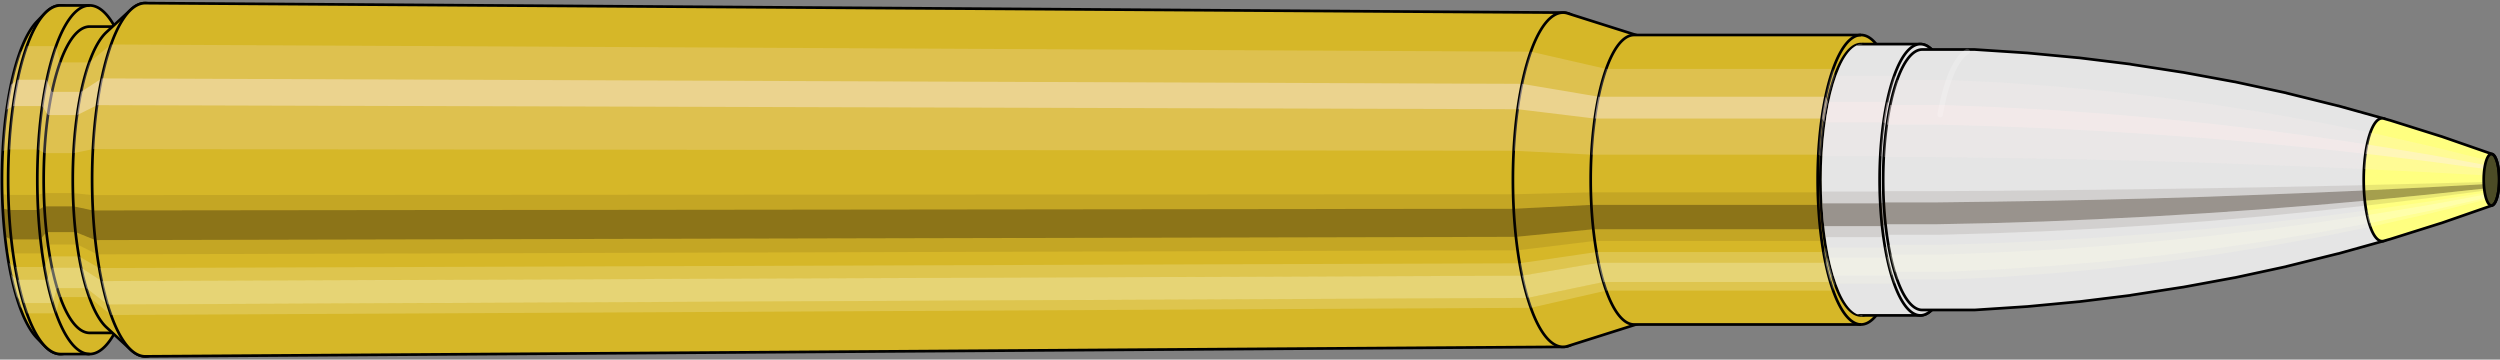 <svg viewBox="-0.381 -1.325 18.429 2.651" xmlns="http://www.w3.org/2000/svg" xmlns:xlink="http://www.w3.org/1999/xlink"><rect x="-0.381" y="-1.325" width="18.429" height="2.651" fill="#808080" stroke="none"/><defs><clipPath id="clip"><ellipse style="fill:white;stroke:none" cx="13.348"  cy="0"  rx="0.3"  ry="1"/><rect style="fill:white;" x="13.348"  y="-2"  width="100"  height="4"/></clipPath></defs><g id="calibersvg"><path style="fill:#d6b728;stroke:black;stroke-width:0.02;" d=" M -0.11 -1.165
 A 0.366 1.221 0 0 0 -0.11 1.165

 L -0.051 1.226
 A 0.386 1.285 0 1 0 -0.051 -1.226
 L -0.11 -1.165
 Z"/>
<path style="fill:#ffefef;opacity:0.2;" d=" M -0.235 -0.935
 A 0.366 1.221 0 0 0 -0.361 -0.212

 L -0.315 -0.223
 A 0.386 1.285 0 0 1 -0.183 -0.985

 L -0.235 -0.935
 Z "/>
<path style="fill:#ffefef;opacity:0.4;" d=" M -0.3 -0.7
 A 0.366 1.221 0 0 0 -0.332 -0.516

 L -0.285 -0.543
 A 0.386 1.285 0 0 1 -0.251 -0.737

 L -0.3 -0.7
 Z "/>
<path style="fill:#201000;opacity:0.1;" d=" M -0.365 0.106
 A 0.366 1.221 0 0 0 -0.361 0.212

 L -0.315 0.223
 A 0.386 1.285 0 0 1 -0.32 0.112

 L -0.365 0.106
 Z "/>
<path style="fill:#201000;opacity:0.4;" d=" M -0.361 0.212
 A 0.366 1.221 0 0 0 -0.344 0.418

 L -0.298 0.44
 A 0.386 1.285 0 0 1 -0.315 0.223

 L -0.361 0.212
 Z "/>
<path style="fill:#201000;opacity:0.1;" d=" M -0.344 0.418
 A 0.366 1.221 0 0 0 -0.332 0.516

 L -0.285 0.543
 A 0.386 1.285 0 0 1 -0.298 0.44

 L -0.344 0.418
 Z "/>
<path style="fill:#ffffe8;opacity:0.2;" d=" M -0.317 0.611
 A 0.366 1.221 0 0 0 -0.3 0.7

 L -0.251 0.737
 A 0.386 1.285 0 0 1 -0.269 0.643

 L -0.317 0.611
 Z "/>
<path style="fill:#ffffe8;opacity:0.4;" d=" M -0.3 0.7
 A 0.366 1.221 0 0 0 -0.259 0.863

 L -0.208 0.909
 A 0.386 1.285 0 0 1 -0.251 0.737

 L -0.3 0.7
 Z "/>
<path style="fill:#ffffe8;opacity:0.2;" d=" M -0.259 0.863
 A 0.366 1.221 0 0 0 -0.235 0.935

 L -0.183 0.985
 A 0.386 1.285 0 0 1 -0.208 0.909

 L -0.259 0.863
 Z "/>
<path style="fill:#d6b728;stroke:black;stroke-width:0.02;" d=" M 0.065 -1.285
 A 0.386 1.285 0 0 0 0.065 1.285

 L 0.28 1.285
 A 0.386 1.285 0 0 0 0.28 -1.285
 L 0.065 -1.285
 Z "/>
<path style="fill:#ffefef;opacity:0.2;" d=" M -0.183 -0.985
 A 0.386 1.285 0 0 0 -0.315 -0.223

 L -0.1 -0.223
 A 0.386 1.285 0 0 1 0.032 -0.985

 L -0.183 -0.985
 Z "/>
<path style="fill:#ffefef;opacity:0.4;" d=" M -0.251 -0.737
 A 0.386 1.285 0 0 0 -0.285 -0.543

 L -0.07 -0.543
 A 0.386 1.285 0 0 1 -0.036 -0.737

 L -0.251 -0.737
 Z "/>
<path style="fill:#201000;opacity:0.1;" d=" M -0.32 0.112
 A 0.386 1.285 0 0 0 -0.315 0.223

 L -0.1 0.223
 A 0.386 1.285 0 0 1 -0.104 0.112

 L -0.32 0.112
 Z "/>
<path style="fill:#201000;opacity:0.4;" d=" M -0.315 0.223
 A 0.386 1.285 0 0 0 -0.298 0.44

 L -0.083 0.44
 A 0.386 1.285 0 0 1 -0.1 0.223

 L -0.315 0.223
 Z "/>
<path style="fill:#201000;opacity:0.1;" d=" M -0.298 0.44
 A 0.386 1.285 0 0 0 -0.285 0.543

 L -0.07 0.543
 A 0.386 1.285 0 0 1 -0.083 0.44

 L -0.298 0.44
 Z "/>
<path style="fill:#ffffe8;opacity:0.2;" d=" M -0.269 0.643
 A 0.386 1.285 0 0 0 -0.251 0.737

 L -0.036 0.737
 A 0.386 1.285 0 0 1 -0.054 0.643

 L -0.269 0.643
 Z "/>
<path style="fill:#ffffe8;opacity:0.4;" d=" M -0.251 0.737
 A 0.386 1.285 0 0 0 -0.208 0.909

 L 0.007 0.909
 A 0.386 1.285 0 0 1 -0.036 0.737

 L -0.251 0.737
 Z "/>
<path style="fill:#ffffe8;opacity:0.2;" d=" M -0.208 0.909
 A 0.386 1.285 0 0 0 -0.183 0.985

 L 0.032 0.985
 A 0.386 1.285 0 0 1 0.007 0.909

 L -0.208 0.909
 Z "/>
<path style="fill:#d6b728;stroke:black;stroke-width:0.02;" d=" M 0.28 -1.129
 A 0.339 1.129 0 0 0 0.28 1.129

 L 0.495 1.129
 A 0.339 1.129 0 0 0 0.495 -1.129
 L 0.28 -1.129
 Z "/>
<path style="fill:none;stroke:black;stroke-width:0.02;" d=" M 0.28 -1.285
 A 0.386 1.285 0 0 0 0.28 1.285
"/>
<path style="fill:#ffefef;opacity:0.2;" d=" M 0.032 -0.985
 A 0.386 1.285 0 0 0 -0.1 -0.223

 L -0.054 -0.196
 L 0.161 -0.196
 A 0.339 1.129 0 0 1 0.277 -0.865

 L 0.062 -0.865
 L 0.032 -0.985
 Z "/>
<path style="fill:#ffefef;opacity:0.4;" d=" M -0.036 -0.737
 A 0.386 1.285 0 0 0 -0.07 -0.543

 L -0.027 -0.477
 L 0.188 -0.477
 A 0.339 1.129 0 0 1 0.217 -0.648

 L 0.002 -0.648
 L -0.036 -0.737
 Z "/>
<path style="fill:#201000;opacity:0.1;" d=" M -0.104 0.112
 A 0.386 1.285 0 0 0 -0.1 0.223

 L -0.054 0.196
 L 0.161 0.196
 A 0.339 1.129 0 0 1 0.157 0.098

 L -0.058 0.098
 L -0.104 0.112
 Z "/>
<path style="fill:#201000;opacity:0.4;" d=" M -0.1 0.223
 A 0.386 1.285 0 0 0 -0.083 0.44

 L -0.039 0.386
 L 0.176 0.386
 A 0.339 1.129 0 0 1 0.161 0.196

 L -0.054 0.196
 L -0.1 0.223
 Z "/>
<path style="fill:#201000;opacity:0.1;" d=" M -0.083 0.44
 A 0.386 1.285 0 0 0 -0.07 0.543

 L -0.027 0.477
 L 0.188 0.477
 A 0.339 1.129 0 0 1 0.176 0.386

 L -0.039 0.386
 L -0.083 0.44
 Z "/>
<path style="fill:#ffffe8;opacity:0.2;" d=" M -0.054 0.643
 A 0.386 1.285 0 0 0 -0.036 0.737

 L 0.002 0.648
 L 0.217 0.648
 A 0.339 1.129 0 0 1 0.201 0.565

 L -0.014 0.565
 L -0.054 0.643
 Z "/>
<path style="fill:#ffffe8;opacity:0.4;" d=" M -0.036 0.737
 A 0.386 1.285 0 0 0 0.007 0.909

 L 0.04 0.799
 L 0.255 0.799
 A 0.339 1.129 0 0 1 0.217 0.648

 L 0.002 0.648
 L -0.036 0.737
 Z "/>
<path style="fill:#ffffe8;opacity:0.2;" d=" M 0.007 0.909
 A 0.386 1.285 0 0 0 0.032 0.985

 L 0.062 0.865
 L 0.277 0.865
 A 0.339 1.129 0 0 1 0.255 0.799

 L 0.04 0.799
 L 0.007 0.909
 Z "/>
<path style="fill:#d6b728;stroke:black;stroke-width:0.02;" d=" M 0.405 -1.089
 A 0.339 1.129 0 0 0 0.405 1.089

 L 0.584 1.254
 A 0.391 1.302 0 1 0 0.584 -1.254
 L 0.405 -1.089
 Z "/>
<path style="fill:#ffefef;opacity:0.2;" d=" M 0.277 -0.865
 A 0.339 1.129 0 0 0 0.161 -0.196

 L 0.304 -0.226
 A 0.391 1.302 0 0 1 0.437 -0.997

 L 0.277 -0.865
 Z "/>
<path style="fill:#ffefef;opacity:0.4;" d=" M 0.217 -0.648
 A 0.339 1.129 0 0 0 0.188 -0.477

 L 0.335 -0.55
 A 0.391 1.302 0 0 1 0.369 -0.747

 L 0.217 -0.648
 Z "/>
<path style="fill:#201000;opacity:0.1;" d=" M 0.157 0.098
 A 0.339 1.129 0 0 0 0.161 0.196

 L 0.304 0.226
 A 0.391 1.302 0 0 1 0.299 0.113

 L 0.157 0.098
 Z "/>
<path style="fill:#201000;opacity:0.4;" d=" M 0.161 0.196
 A 0.339 1.129 0 0 0 0.176 0.386

 L 0.322 0.445
 A 0.391 1.302 0 0 1 0.304 0.226

 L 0.161 0.196
 Z "/>
<path style="fill:#201000;opacity:0.1;" d=" M 0.176 0.386
 A 0.339 1.129 0 0 0 0.188 0.477

 L 0.335 0.55
 A 0.391 1.302 0 0 1 0.322 0.445

 L 0.176 0.386
 Z "/>
<path style="fill:#ffffe8;opacity:0.2;" d=" M 0.201 0.565
 A 0.339 1.129 0 0 0 0.217 0.648

 L 0.369 0.747
 A 0.391 1.302 0 0 1 0.35 0.651

 L 0.201 0.565
 Z "/>
<path style="fill:#ffffe8;opacity:0.4;" d=" M 0.217 0.648
 A 0.339 1.129 0 0 0 0.255 0.799

 L 0.412 0.92
 A 0.391 1.302 0 0 1 0.369 0.747

 L 0.217 0.648
 Z "/>
<path style="fill:#ffffe8;opacity:0.2;" d=" M 0.255 0.799
 A 0.339 1.129 0 0 0 0.277 0.865

 L 0.437 0.997
 A 0.391 1.302 0 0 1 0.412 0.92

 L 0.255 0.799
 Z "/>
<path style="fill:#d6b728;stroke:black;stroke-width:0.02;" d=" M 0.689 -1.302
 A 0.391 1.302 0 1 0 0.689 1.302

 L 11.143 1.232
 A 0.369 1.232 0 0 0 11.143 -1.232
 L 0.689 -1.302
 Z "/>
<path style="fill:#ffefef;opacity:0.2;" d=" M 0.437 -0.997
 A 0.391 1.302 0 0 0 0.304 -0.226

 L 10.778 -0.214
 A 0.369 1.232 0 0 1 10.904 -0.944

 L 0.437 -0.997
 Z "/>
<path style="fill:#ffefef;opacity:0.4;" d=" M 0.369 -0.747
 A 0.391 1.302 0 0 0 0.335 -0.55

 L 10.807 -0.52
 A 0.369 1.232 0 0 1 10.839 -0.707

 L 0.369 -0.747
 Z "/>
<path style="fill:#201000;opacity:0.1;" d=" M 0.299 0.113
 A 0.391 1.302 0 0 0 0.304 0.226

 L 10.778 0.214
 A 0.369 1.232 0 0 1 10.774 0.107

 L 0.299 0.113
 Z "/>
<path style="fill:#201000;opacity:0.4;" d=" M 0.304 0.226
 A 0.391 1.302 0 0 0 0.322 0.445

 L 10.795 0.421
 A 0.369 1.232 0 0 1 10.778 0.214

 L 0.304 0.226
 Z "/>
<path style="fill:#201000;opacity:0.1;" d=" M 0.322 0.445
 A 0.391 1.302 0 0 0 0.335 0.55

 L 10.807 0.52
 A 0.369 1.232 0 0 1 10.795 0.421

 L 0.322 0.445
 Z "/>
<path style="fill:#ffffe8;opacity:0.2;" d=" M 0.35 0.651
 A 0.391 1.302 0 0 0 0.369 0.747

 L 10.839 0.707
 A 0.369 1.232 0 0 1 10.822 0.616

 L 0.35 0.651
 Z "/>
<path style="fill:#ffffe8;opacity:0.4;" d=" M 0.369 0.747
 A 0.391 1.302 0 0 0 0.412 0.92

 L 10.881 0.871
 A 0.369 1.232 0 0 1 10.839 0.707

 L 0.369 0.747
 Z "/>
<path style="fill:#ffffe8;opacity:0.2;" d=" M 0.412 0.92
 A 0.391 1.302 0 0 0 0.437 0.997

 L 10.904 0.944
 A 0.369 1.232 0 0 1 10.881 0.871

 L 0.412 0.92
 Z "/>
<path style="fill:#d6b728;stroke:black;stroke-width:0.02;" d=" M 11.177 -1.226
 A 0.369 1.232 0 1 0 11.177 1.226

 L 11.695 1.062
 A 0.32 1.067 0 0 0 11.695 -1.062
 L 11.177 -1.226
 Z "/>
<path style="fill:#ffefef;opacity:0.2;" d=" M 10.904 -0.944
 A 0.369 1.232 0 0 0 10.778 -0.214

 L 11.35 -0.185
 A 0.32 1.067 0 0 1 11.459 -0.817

 L 10.904 -0.944
 Z "/>
<path style="fill:#ffefef;opacity:0.4;" d=" M 10.839 -0.707
 A 0.369 1.232 0 0 0 10.807 -0.52

 L 11.375 -0.451
 A 0.32 1.067 0 0 1 11.402 -0.612

 L 10.839 -0.707
 Z "/>
<path style="fill:#201000;opacity:0.1;" d=" M 10.774 0.107
 A 0.369 1.232 0 0 0 10.778 0.214

 L 11.35 0.185
 A 0.32 1.067 0 0 1 11.346 0.093

 L 10.774 0.107
 Z "/>
<path style="fill:#201000;opacity:0.4;" d=" M 10.778 0.214
 A 0.369 1.232 0 0 0 10.795 0.421

 L 11.364 0.365
 A 0.32 1.067 0 0 1 11.35 0.185

 L 10.778 0.214
 Z "/>
<path style="fill:#201000;opacity:0.1;" d=" M 10.795 0.421
 A 0.369 1.232 0 0 0 10.807 0.52

 L 11.375 0.451
 A 0.32 1.067 0 0 1 11.364 0.365

 L 10.795 0.421
 Z "/>
<path style="fill:#ffffe8;opacity:0.2;" d=" M 10.822 0.616
 A 0.369 1.232 0 0 0 10.839 0.707

 L 11.402 0.612
 A 0.32 1.067 0 0 1 11.387 0.533

 L 10.822 0.616
 Z "/>
<path style="fill:#ffffe8;opacity:0.4;" d=" M 10.839 0.707
 A 0.369 1.232 0 0 0 10.881 0.871

 L 11.438 0.754
 A 0.32 1.067 0 0 1 11.402 0.612

 L 10.839 0.707
 Z "/>
<path style="fill:#ffffe8;opacity:0.2;" d=" M 10.881 0.871
 A 0.369 1.232 0 0 0 10.904 0.944

 L 11.459 0.817
 A 0.32 1.067 0 0 1 11.438 0.754

 L 10.881 0.871
 Z "/>
<path style="fill:#d6b728;stroke:black;stroke-width:0.02;" d=" M 11.665 -1.067
 A 0.32 1.067 0 1 0 11.665 1.067

 L 13.338 1.067
 A 0.32 1.067 0 0 0 13.338 -1.067
 L 11.665 -1.067
 Z "/>
<path style="fill:#ffefef;opacity:0.2;" d=" M 11.459 -0.817
 A 0.32 1.067 0 0 0 11.35 -0.185

 L 13.023 -0.185
 A 0.32 1.067 0 0 1 13.133 -0.817

 L 11.459 -0.817
 Z "/>
<path style="fill:#ffefef;opacity:0.4;" d=" M 11.402 -0.612
 A 0.32 1.067 0 0 0 11.375 -0.451

 L 13.049 -0.451
 A 0.32 1.067 0 0 1 13.076 -0.612

 L 11.402 -0.612
 Z "/>
<path style="fill:#201000;opacity:0.1;" d=" M 11.346 0.093
 A 0.32 1.067 0 0 0 11.35 0.185

 L 13.023 0.185
 A 0.32 1.067 0 0 1 13.02 0.093

 L 11.346 0.093
 Z "/>
<path style="fill:#201000;opacity:0.4;" d=" M 11.35 0.185
 A 0.32 1.067 0 0 0 11.364 0.365

 L 13.038 0.365
 A 0.32 1.067 0 0 1 13.023 0.185

 L 11.35 0.185
 Z "/>
<path style="fill:#201000;opacity:0.1;" d=" M 11.364 0.365
 A 0.32 1.067 0 0 0 11.375 0.451

 L 13.049 0.451
 A 0.32 1.067 0 0 1 13.038 0.365

 L 11.364 0.365
 Z "/>
<path style="fill:#ffffe8;opacity:0.2;" d=" M 11.387 0.533
 A 0.32 1.067 0 0 0 11.402 0.612

 L 13.076 0.612
 A 0.32 1.067 0 0 1 13.061 0.533

 L 11.387 0.533
 Z "/>
<path style="fill:#ffffe8;opacity:0.4;" d=" M 11.402 0.612
 A 0.32 1.067 0 0 0 11.438 0.754

 L 13.112 0.754
 A 0.32 1.067 0 0 1 13.076 0.612

 L 11.402 0.612
 Z "/>
<path style="fill:#ffffe8;opacity:0.2;" d=" M 11.438 0.754
 A 0.32 1.067 0 0 0 11.459 0.817

 L 13.133 0.817
 A 0.32 1.067 0 0 1 13.112 0.754

 L 11.438 0.754
 Z "/>
<ellipse style="fill:black;opacity:0.7;" cx="13.338"  cy="0"  rx="0.3"  ry="1"/>
<path style="fill:none;stroke:black;stroke-width:0.02" d=" M 13.338 1
 A 0.3 1 0 0 0 13.338 -1
"/>
<path style="fill:none;stroke:black;stroke-width:0.02;" d=" M 13.338 -1.067
 A 0.32 1.067 0 0 0 13.338 1.067
"/>
<path style="fill:none;stroke:black;stroke-width:0.02;" d=" M 13.338 -1
 A 0.3 1 0 0 0 13.338 1
"/>
<path style="fill:#ffefef;opacity:0.2;" d=" M 13.133 -0.817
 A 0.32 1.067 0 0 0 13.023 -0.185

 L 13.043 -0.174
 A 0.3 1 0 0 1 13.146 -0.766

 L 13.133 -0.817
 Z "/>
<path style="fill:#ffefef;opacity:0.4;" d=" M 13.076 -0.612
 A 0.32 1.067 0 0 0 13.049 -0.451

 L 13.067 -0.423
 A 0.3 1 0 0 1 13.093 -0.574

 L 13.076 -0.612
 Z "/>
<path style="fill:#201000;opacity:0.1;" d=" M 13.02 0.093
 A 0.32 1.067 0 0 0 13.023 0.185

 L 13.043 0.174
 A 0.3 1 0 0 1 13.04 0.087

 L 13.02 0.093
 Z "/>
<path style="fill:#201000;opacity:0.4;" d=" M 13.023 0.185
 A 0.32 1.067 0 0 0 13.038 0.365

 L 13.057 0.342
 A 0.3 1 0 0 1 13.043 0.174

 L 13.023 0.185
 Z "/>
<path style="fill:#201000;opacity:0.1;" d=" M 13.038 0.365
 A 0.32 1.067 0 0 0 13.049 0.451

 L 13.067 0.423
 A 0.3 1 0 0 1 13.057 0.342

 L 13.038 0.365
 Z "/>
<path style="fill:#ffffe8;opacity:0.2;" d=" M 13.061 0.533
 A 0.32 1.067 0 0 0 13.076 0.612

 L 13.093 0.574
 A 0.3 1 0 0 1 13.079 0.5

 L 13.061 0.533
 Z "/>
<path style="fill:#ffffe8;opacity:0.4;" d=" M 13.076 0.612
 A 0.32 1.067 0 0 0 13.112 0.754

 L 13.126 0.707
 A 0.3 1 0 0 1 13.093 0.574

 L 13.076 0.612
 Z "/>
<path style="fill:#ffffe8;opacity:0.2;" d=" M 13.112 0.754
 A 0.32 1.067 0 0 0 13.133 0.817

 L 13.146 0.766
 A 0.3 1 0 0 1 13.126 0.707

 L 13.112 0.754
 Z "/>
</g><g clip-path="url(#clip)"><g id="bulletsvg" transform="translate(10.788 0)"><path style="fill:#e5e5e5;stroke:black;stroke-width:0.02;" d=" M -0.118 -0.743
 A 0.252 0.84 0 0 0 -0.118 0.743

 L -0.089 0.792
 A 0.269 0.896 0 1 0 -0.089 -0.792
 L -0.118 -0.743
 Z"/>
<path style="fill:#ffefef;opacity:0.192;" d=" M -0.162 -0.643
 A 0.252 0.84 0 0 0 -0.248 -0.146

 L -0.229 -0.156
 A 0.269 0.896 0 0 1 -0.137 -0.686

 L -0.162 -0.643
 Z "/>
<path style="fill:#ffefef;opacity:0.383;" d=" M -0.206 -0.482
 A 0.252 0.84 0 0 0 -0.228 -0.355

 L -0.208 -0.379
 A 0.269 0.896 0 0 1 -0.184 -0.514

 L -0.206 -0.482
 Z "/>
<path style="fill:#201000;opacity:0.096;" d=" M -0.251 0.073
 A 0.252 0.84 0 0 0 -0.248 0.146

 L -0.229 0.156
 A 0.269 0.896 0 0 1 -0.232 0.078

 L -0.251 0.073
 Z "/>
<path style="fill:#201000;opacity:0.383;" d=" M -0.248 0.146
 A 0.252 0.84 0 0 0 -0.237 0.287

 L -0.217 0.306
 A 0.269 0.896 0 0 1 -0.229 0.156

 L -0.248 0.146
 Z "/>
<path style="fill:#201000;opacity:0.096;" d=" M -0.237 0.287
 A 0.252 0.84 0 0 0 -0.228 0.355

 L -0.208 0.379
 A 0.269 0.896 0 0 1 -0.217 0.306

 L -0.237 0.287
 Z "/>
<path style="fill:#ffffe8;opacity:0.192;" d=" M -0.218 0.42
 A 0.252 0.84 0 0 0 -0.206 0.482

 L -0.184 0.514
 A 0.269 0.896 0 0 1 -0.197 0.448

 L -0.218 0.42
 Z "/>
<path style="fill:#ffffe8;opacity:0.383;" d=" M -0.206 0.482
 A 0.252 0.84 0 0 0 -0.178 0.594

 L -0.154 0.634
 A 0.269 0.896 0 0 1 -0.184 0.514

 L -0.206 0.482
 Z "/>
<path style="fill:#ffffe8;opacity:0.192;" d=" M -0.178 0.594
 A 0.252 0.84 0 0 0 -0.162 0.643

 L -0.137 0.686
 A 0.269 0.896 0 0 1 -0.154 0.634

 L -0.178 0.594
 Z "/>
<path style="fill:#e5e5e5;stroke:black;stroke-width:0.02;" d=" M 0.015 -0.893
 A 0.269 0.896 0 0 0 0.015 0.893

 L 0.416 0.997
 A 0.3 1 0 1 0 0.416 -0.997
 L 0.015 -0.893
 Z "/>
<path style="fill:#ffefef;opacity:0.192;" d=" M -0.137 -0.686
 A 0.269 0.896 0 0 0 -0.229 -0.156

 L 0.144 -0.174
 A 0.3 1 0 0 1 0.246 -0.766

 L -0.137 -0.686
 Z "/>
<path style="fill:#ffefef;opacity:0.383;" d=" M -0.184 -0.514
 A 0.269 0.896 0 0 0 -0.208 -0.379

 L 0.167 -0.423
 A 0.3 1 0 0 1 0.193 -0.574

 L -0.184 -0.514
 Z "/>
<path style="fill:#201000;opacity:0.096;" d=" M -0.232 0.078
 A 0.269 0.896 0 0 0 -0.229 0.156

 L 0.144 0.174
 A 0.3 1 0 0 1 0.14 0.087

 L -0.232 0.078
 Z "/>
<path style="fill:#201000;opacity:0.383;" d=" M -0.229 0.156
 A 0.269 0.896 0 0 0 -0.217 0.306

 L 0.157 0.342
 A 0.3 1 0 0 1 0.144 0.174

 L -0.229 0.156
 Z "/>
<path style="fill:#201000;opacity:0.096;" d=" M -0.217 0.306
 A 0.269 0.896 0 0 0 -0.208 0.379

 L 0.167 0.423
 A 0.3 1 0 0 1 0.157 0.342

 L -0.217 0.306
 Z "/>
<path style="fill:#ffffe8;opacity:0.192;" d=" M -0.197 0.448
 A 0.269 0.896 0 0 0 -0.184 0.514

 L 0.193 0.574
 A 0.3 1 0 0 1 0.179 0.5

 L -0.197 0.448
 Z "/>
<path style="fill:#ffffe8;opacity:0.383;" d=" M -0.184 0.514
 A 0.269 0.896 0 0 0 -0.154 0.634

 L 0.227 0.707
 A 0.3 1 0 0 1 0.193 0.574

 L -0.184 0.514
 Z "/>
<path style="fill:#ffffe8;opacity:0.192;" d=" M -0.154 0.634
 A 0.269 0.896 0 0 0 -0.137 0.686

 L 0.246 0.766
 A 0.3 1 0 0 1 0.227 0.707

 L -0.154 0.634
 Z "/>
<path style="fill:#e5e5e5;stroke:black;stroke-width:0.02;" d=" M 0.439 -1
 A 0.3 1 0 0 0 0.439 1

 L 2.987 1
 A 0.3 1 0 0 0 2.987 -1
 L 0.439 -1
 Z "/>
<path style="fill:#ffefef;opacity:0.192;" d=" M 0.246 -0.766
 A 0.3 1 0 0 0 0.144 -0.174

 L 2.692 -0.174
 A 0.3 1 0 0 1 2.794 -0.766

 L 0.246 -0.766
 Z "/>
<path style="fill:#ffefef;opacity:0.383;" d=" M 0.193 -0.574
 A 0.3 1 0 0 0 0.167 -0.423

 L 2.715 -0.423
 A 0.3 1 0 0 1 2.741 -0.574

 L 0.193 -0.574
 Z "/>
<path style="fill:#201000;opacity:0.096;" d=" M 0.14 0.087
 A 0.3 1 0 0 0 0.144 0.174

 L 2.692 0.174
 A 0.3 1 0 0 1 2.688 0.087

 L 0.14 0.087
 Z "/>
<path style="fill:#201000;opacity:0.383;" d=" M 0.144 0.174
 A 0.3 1 0 0 0 0.157 0.342

 L 2.705 0.342
 A 0.3 1 0 0 1 2.692 0.174

 L 0.144 0.174
 Z "/>
<path style="fill:#201000;opacity:0.096;" d=" M 0.157 0.342
 A 0.3 1 0 0 0 0.167 0.423

 L 2.715 0.423
 A 0.3 1 0 0 1 2.705 0.342

 L 0.157 0.342
 Z "/>
<path style="fill:#ffffe8;opacity:0.192;" d=" M 0.179 0.5
 A 0.3 1 0 0 0 0.193 0.574

 L 2.741 0.574
 A 0.3 1 0 0 1 2.727 0.5

 L 0.179 0.5
 Z "/>
<path style="fill:#ffffe8;opacity:0.383;" d=" M 0.193 0.574
 A 0.3 1 0 0 0 0.227 0.707

 L 2.775 0.707
 A 0.3 1 0 0 1 2.741 0.574

 L 0.193 0.574
 Z "/>
<path style="fill:#ffffe8;opacity:0.192;" d=" M 0.227 0.707
 A 0.3 1 0 0 0 0.246 0.766

 L 2.794 0.766
 A 0.3 1 0 0 1 2.775 0.707

 L 0.227 0.707
 Z "/>
<path style="fill:#e5e5e5;stroke:black;stroke-width:0.02;" d=" M 3.237 -0.552
 A 0.3 1 0 1 0 3.237 0.552

 L 3.241 0.53
 A 0.288 0.96 0 0 0 3.241 -0.53
 L 3.237 -0.552
 Z "/>
<path style="fill:#ffefef;opacity:0.192;" d=" M 2.794 -0.766
 A 0.3 1 0 0 0 2.692 -0.174

 L 2.718 -0.167
 A 0.288 0.96 0 0 1 2.816 -0.735

 L 2.794 -0.766
 Z "/>
<path style="fill:#ffefef;opacity:0.383;" d=" M 2.741 -0.574
 A 0.3 1 0 0 0 2.715 -0.423

 L 2.74 -0.406
 A 0.288 0.96 0 0 1 2.765 -0.551

 L 2.741 -0.574
 Z "/>
<path style="fill:#201000;opacity:0.096;" d=" M 2.688 0.087
 A 0.3 1 0 0 0 2.692 0.174

 L 2.718 0.167
 A 0.288 0.96 0 0 1 2.714 0.084

 L 2.688 0.087
 Z "/>
<path style="fill:#201000;opacity:0.383;" d=" M 2.692 0.174
 A 0.3 1 0 0 0 2.705 0.342

 L 2.731 0.328
 A 0.288 0.96 0 0 1 2.718 0.167

 L 2.692 0.174
 Z "/>
<path style="fill:#201000;opacity:0.096;" d=" M 2.705 0.342
 A 0.3 1 0 0 0 2.715 0.423

 L 2.74 0.406
 A 0.288 0.96 0 0 1 2.731 0.328

 L 2.705 0.342
 Z "/>
<path style="fill:#ffffe8;opacity:0.192;" d=" M 2.727 0.5
 A 0.3 1 0 0 0 2.741 0.574

 L 2.765 0.551
 A 0.288 0.96 0 0 1 2.752 0.48

 L 2.727 0.5
 Z "/>
<path style="fill:#ffffe8;opacity:0.383;" d=" M 2.741 0.574
 A 0.3 1 0 0 0 2.775 0.707

 L 2.798 0.679
 A 0.288 0.96 0 0 1 2.765 0.551

 L 2.741 0.574
 Z "/>
<path style="fill:#ffffe8;opacity:0.192;" d=" M 2.775 0.707
 A 0.3 1 0 0 0 2.794 0.766

 L 2.816 0.735
 A 0.288 0.96 0 0 1 2.798 0.679

 L 2.775 0.707
 Z "/>
<path style="fill:#e5e5e5;stroke:black;stroke-width:0.02;" d=" M 3.001 -0.96
 A 0.288 0.96 0 0 0 3.001 0.96

 L 3.383 0.96
 A 0.288 0.96 0 0 0 3.388 0.96
 L 3.77 0.935
 A 0.281 0.935 0 0 0 3.772 0.935
 L 4.153 0.899
 A 0.27 0.899 0 0 0 4.156 0.899
 L 4.537 0.852
 A 0.256 0.852 0 0 0 4.539 0.851
 L 4.92 0.792
 A 0.238 0.793 0 0 0 4.922 0.792
 L 5.302 0.722
 A 0.217 0.723 0 0 0 5.304 0.722
 L 5.684 0.64
 A 0.192 0.641 0 0 0 5.686 0.639
 L 6.065 0.545
 A 0.164 0.547 0 0 0 6.067 0.545
 L 6.404 0.451
 A 0.136 0.453 0 0 0 6.404 -0.451
 L 6.067 -0.545
 A 0.164 0.547 0 0 0 6.065 -0.545
 L 5.686 -0.639
 A 0.192 0.641 0 0 0 5.684 -0.64
 L 5.304 -0.722
 A 0.217 0.723 0 0 0 5.302 -0.722
 L 4.922 -0.792
 A 0.238 0.793 0 0 0 4.92 -0.792
 L 4.539 -0.851
 A 0.256 0.852 0 0 0 4.537 -0.852
 L 4.156 -0.899
 A 0.27 0.899 0 0 0 4.153 -0.899
 L 3.772 -0.935
 A 0.281 0.935 0 0 0 3.77 -0.935
 L 3.388 -0.96
 A 0.288 0.96 0 0 0 3.383 -0.96
 L 3.001 -0.96
 Z "/>
<path style="fill:#ffefef;opacity:0.192;" d=" M 2.816 -0.735
 A 0.288 0.96 0 0 0 2.718 -0.167

 L 3.099 -0.167
 L 3.488 -0.162
 L 3.88 -0.156
 L 4.275 -0.148
 L 4.674 -0.138
 L 5.077 -0.126
 L 5.482 -0.111
 L 5.891 -0.095
 L 6.259 -0.079
 A 0.136 0.453 0 0 1 6.305 -0.347

 L 5.947 -0.419
 L 5.548 -0.491
 L 5.151 -0.554
 L 4.756 -0.608
 L 4.363 -0.653
 L 3.972 -0.689
 L 3.584 -0.717
 L 3.198 -0.735
 L 2.816 -0.735
 Z "/>
<path style="fill:#ffefef;opacity:0.383;" d=" M 2.765 -0.551
 A 0.288 0.96 0 0 0 2.74 -0.406

 L 3.122 -0.406
 L 3.51 -0.395
 L 3.901 -0.38
 L 4.295 -0.36
 L 4.693 -0.335
 L 5.093 -0.306
 L 5.497 -0.271
 L 5.904 -0.231
 L 6.269 -0.191
 A 0.136 0.453 0 0 1 6.281 -0.26

 L 5.919 -0.314
 L 5.514 -0.368
 L 5.112 -0.415
 L 4.714 -0.455
 L 4.318 -0.489
 L 3.925 -0.516
 L 3.534 -0.536
 L 3.147 -0.551
 L 2.765 -0.551
 Z "/>
<path style="fill:#201000;opacity:0.096;" d=" M 2.714 0.084
 A 0.288 0.96 0 0 0 2.718 0.167

 L 3.099 0.167
 L 3.488 0.162
 L 3.88 0.156
 L 4.275 0.148
 L 4.674 0.138
 L 5.077 0.126
 L 5.482 0.111
 L 5.891 0.095
 L 6.259 0.079
 A 0.136 0.453 0 0 1 6.257 0.04

 L 5.889 0.048
 L 5.48 0.056
 L 5.074 0.063
 L 4.671 0.069
 L 4.272 0.074
 L 3.877 0.078
 L 3.485 0.082
 L 3.096 0.084
 L 2.714 0.084
 Z "/>
<path style="fill:#201000;opacity:0.383;" d=" M 2.718 0.167
 A 0.288 0.96 0 0 0 2.731 0.328

 L 3.112 0.328
 L 3.501 0.32
 L 3.892 0.308
 L 4.287 0.291
 L 4.685 0.271
 L 5.086 0.247
 L 5.491 0.219
 L 5.899 0.187
 L 6.265 0.155
 A 0.136 0.453 0 0 1 6.259 0.079

 L 5.891 0.095
 L 5.482 0.111
 L 5.077 0.126
 L 4.674 0.138
 L 4.275 0.148
 L 3.88 0.156
 L 3.488 0.162
 L 3.099 0.167
 L 2.718 0.167
 Z "/>
<path style="fill:#201000;opacity:0.096;" d=" M 2.731 0.328
 A 0.288 0.96 0 0 0 2.74 0.406

 L 3.122 0.406
 L 3.51 0.395
 L 3.901 0.38
 L 4.295 0.36
 L 4.693 0.335
 L 5.093 0.306
 L 5.497 0.271
 L 5.904 0.231
 L 6.269 0.191
 A 0.136 0.453 0 0 1 6.265 0.155

 L 5.899 0.187
 L 5.491 0.219
 L 5.086 0.247
 L 4.685 0.271
 L 4.287 0.291
 L 3.892 0.308
 L 3.501 0.32
 L 3.112 0.328
 L 2.731 0.328
 Z "/>
<path style="fill:#ffffe8;opacity:0.192;" d=" M 2.752 0.48
 A 0.288 0.96 0 0 0 2.765 0.551

 L 3.147 0.551
 L 3.534 0.536
 L 3.925 0.516
 L 4.318 0.489
 L 4.714 0.455
 L 5.112 0.415
 L 5.514 0.368
 L 5.919 0.314
 L 6.281 0.26
 A 0.136 0.453 0 0 1 6.275 0.227

 L 5.911 0.274
 L 5.505 0.321
 L 5.102 0.362
 L 4.702 0.397
 L 4.306 0.426
 L 3.912 0.45
 L 3.521 0.468
 L 3.133 0.48
 L 2.752 0.48
 Z "/>
<path style="fill:#ffffe8;opacity:0.383;" d=" M 2.765 0.551
 A 0.288 0.96 0 0 0 2.798 0.679

 L 3.179 0.679
 L 3.566 0.661
 L 3.955 0.636
 L 4.346 0.603
 L 4.74 0.561
 L 5.137 0.511
 L 5.536 0.453
 L 5.937 0.387
 L 6.296 0.32
 A 0.136 0.453 0 0 1 6.281 0.26

 L 5.919 0.314
 L 5.514 0.368
 L 5.112 0.415
 L 4.714 0.455
 L 4.318 0.489
 L 3.925 0.516
 L 3.534 0.536
 L 3.147 0.551
 L 2.765 0.551
 Z "/>
<path style="fill:#ffffe8;opacity:0.192;" d=" M 2.798 0.679
 A 0.288 0.96 0 0 0 2.816 0.735

 L 3.198 0.735
 L 3.584 0.717
 L 3.972 0.689
 L 4.363 0.653
 L 4.756 0.608
 L 5.151 0.554
 L 5.548 0.491
 L 5.947 0.419
 L 6.305 0.347
 A 0.136 0.453 0 0 1 6.296 0.32

 L 5.937 0.387
 L 5.536 0.453
 L 5.137 0.511
 L 4.74 0.561
 L 4.346 0.603
 L 3.955 0.636
 L 3.566 0.661
 L 3.179 0.679
 L 2.798 0.679
 Z "/>
<path style="fill:#ffff80;stroke:black;stroke-width:0.02;" d=" M 6.404 -0.451
 A 0.136 0.453 0 1 0 6.404 0.451

 L 6.446 0.439
 A 0.132 0.441 0 0 0 6.447 0.439
 L 6.825 0.32
 A 0.097 0.322 0 0 0 6.826 0.32
 L 7.203 0.189
 A 0.057 0.19 0 0 0 7.203 -0.189
 L 6.826 -0.32
 A 0.097 0.322 0 0 0 6.825 -0.32
 L 6.447 -0.439
 A 0.132 0.441 0 0 0 6.446 -0.439
 L 6.404 -0.451
 Z "/>
<path style="fill:#ffefef;opacity:0.2;" d=" M 6.305 -0.347
 A 0.136 0.453 0 0 0 6.259 -0.079

 L 6.304 -0.076
 L 6.721 -0.056
 L 7.141 -0.033
 A 0.057 0.19 0 0 1 7.161 -0.145

 L 6.754 -0.246
 L 6.349 -0.338
 L 6.305 -0.347
 Z "/>
<path style="fill:#ffefef;opacity:0.4;" d=" M 6.281 -0.26
 A 0.136 0.453 0 0 0 6.269 -0.191

 L 6.315 -0.186
 L 6.728 -0.136
 L 7.146 -0.08
 A 0.057 0.19 0 0 1 7.151 -0.109

 L 6.737 -0.185
 L 6.326 -0.253
 L 6.281 -0.26
 Z "/>
<path style="fill:#201000;opacity:0.1;" d=" M 6.257 0.04
 A 0.136 0.453 0 0 0 6.259 0.079

 L 6.304 0.076
 L 6.721 0.056
 L 7.141 0.033
 A 0.057 0.19 0 0 1 7.141 0.017

 L 6.72 0.028
 L 6.303 0.038
 L 6.257 0.04
 Z "/>
<path style="fill:#201000;opacity:0.4;" d=" M 6.259 0.079
 A 0.136 0.453 0 0 0 6.265 0.155

 L 6.31 0.151
 L 6.725 0.11
 L 7.144 0.065
 A 0.057 0.19 0 0 1 7.141 0.033

 L 6.721 0.056
 L 6.304 0.076
 L 6.259 0.079
 Z "/>
<path style="fill:#201000;opacity:0.1;" d=" M 6.265 0.155
 A 0.136 0.453 0 0 0 6.269 0.191

 L 6.315 0.186
 L 6.728 0.136
 L 7.146 0.08
 A 0.057 0.19 0 0 1 7.144 0.065

 L 6.725 0.11
 L 6.31 0.151
 L 6.265 0.155
 Z "/>
<path style="fill:#ffffe8;opacity:0.2;" d=" M 6.275 0.227
 A 0.136 0.453 0 0 0 6.281 0.26

 L 6.326 0.253
 L 6.737 0.185
 L 7.151 0.109
 A 0.057 0.19 0 0 1 7.148 0.095

 L 6.732 0.161
 L 6.32 0.22
 L 6.275 0.227
 Z "/>
<path style="fill:#ffffe8;opacity:0.4;" d=" M 6.281 0.26
 A 0.136 0.453 0 0 0 6.296 0.32

 L 6.341 0.312
 L 6.748 0.228
 L 7.157 0.134
 A 0.057 0.19 0 0 1 7.151 0.109

 L 6.737 0.185
 L 6.326 0.253
 L 6.281 0.26
 Z "/>
<path style="fill:#ffffe8;opacity:0.2;" d=" M 6.296 0.32
 A 0.136 0.453 0 0 0 6.305 0.347

 L 6.349 0.338
 L 6.754 0.246
 L 7.161 0.145
 A 0.057 0.19 0 0 1 7.157 0.134

 L 6.748 0.228
 L 6.341 0.312
 L 6.296 0.32
 Z "/>
<ellipse style="fill:black;opacity:0.7;" cx="7.197"  cy="0"  rx="0.057"  ry="0.19"/>
<path style="fill:none;stroke:black;stroke-width:0.02" d=" M 7.197 0.19
 A 0.057 0.19 0 0 0 7.197 -0.19
"/>
<path style="fill:none;stroke:black;stroke-width:0.02;" d=" M 7.197 -0.19
 A 0.057 0.19 0 0 0 7.197 0.19
"/>
<path style="fill:#ffefef;opacity:0.2;" d=" M 7.161 -0.145
 A 0.057 0.19 0 0 0 7.141 -0.033

 A 0.057 0.19 0 0 1 7.161 -0.145

 Z "/>
<path style="fill:#ffefef;opacity:0.4;" d=" M 7.151 -0.109
 A 0.057 0.19 0 0 0 7.146 -0.08

 A 0.057 0.19 0 0 1 7.151 -0.109

 Z "/>
<path style="fill:#201000;opacity:0.1;" d=" M 7.141 0.017
 A 0.057 0.19 0 0 0 7.141 0.033

 A 0.057 0.19 0 0 1 7.141 0.017

 Z "/>
<path style="fill:#201000;opacity:0.4;" d=" M 7.141 0.033
 A 0.057 0.19 0 0 0 7.144 0.065

 A 0.057 0.19 0 0 1 7.141 0.033

 Z "/>
<path style="fill:#201000;opacity:0.1;" d=" M 7.144 0.065
 A 0.057 0.19 0 0 0 7.146 0.08

 A 0.057 0.19 0 0 1 7.144 0.065

 Z "/>
<path style="fill:#ffffe8;opacity:0.2;" d=" M 7.148 0.095
 A 0.057 0.19 0 0 0 7.151 0.109

 A 0.057 0.19 0 0 1 7.148 0.095

 Z "/>
<path style="fill:#ffffe8;opacity:0.4;" d=" M 7.151 0.109
 A 0.057 0.19 0 0 0 7.157 0.134

 A 0.057 0.19 0 0 1 7.151 0.109

 Z "/>
<path style="fill:#ffffe8;opacity:0.2;" d=" M 7.157 0.134
 A 0.057 0.19 0 0 0 7.161 0.145

 A 0.057 0.19 0 0 1 7.157 0.134

 Z "/>
<path style="fill:none;stroke:white;stroke-width:0.04;opacity:0.2;stroke-linecap:round" d=" M 3.333 -0.945
 A 0.288 0.96 0 0 0 3.133 -0.48
"/>
</g></g></svg>